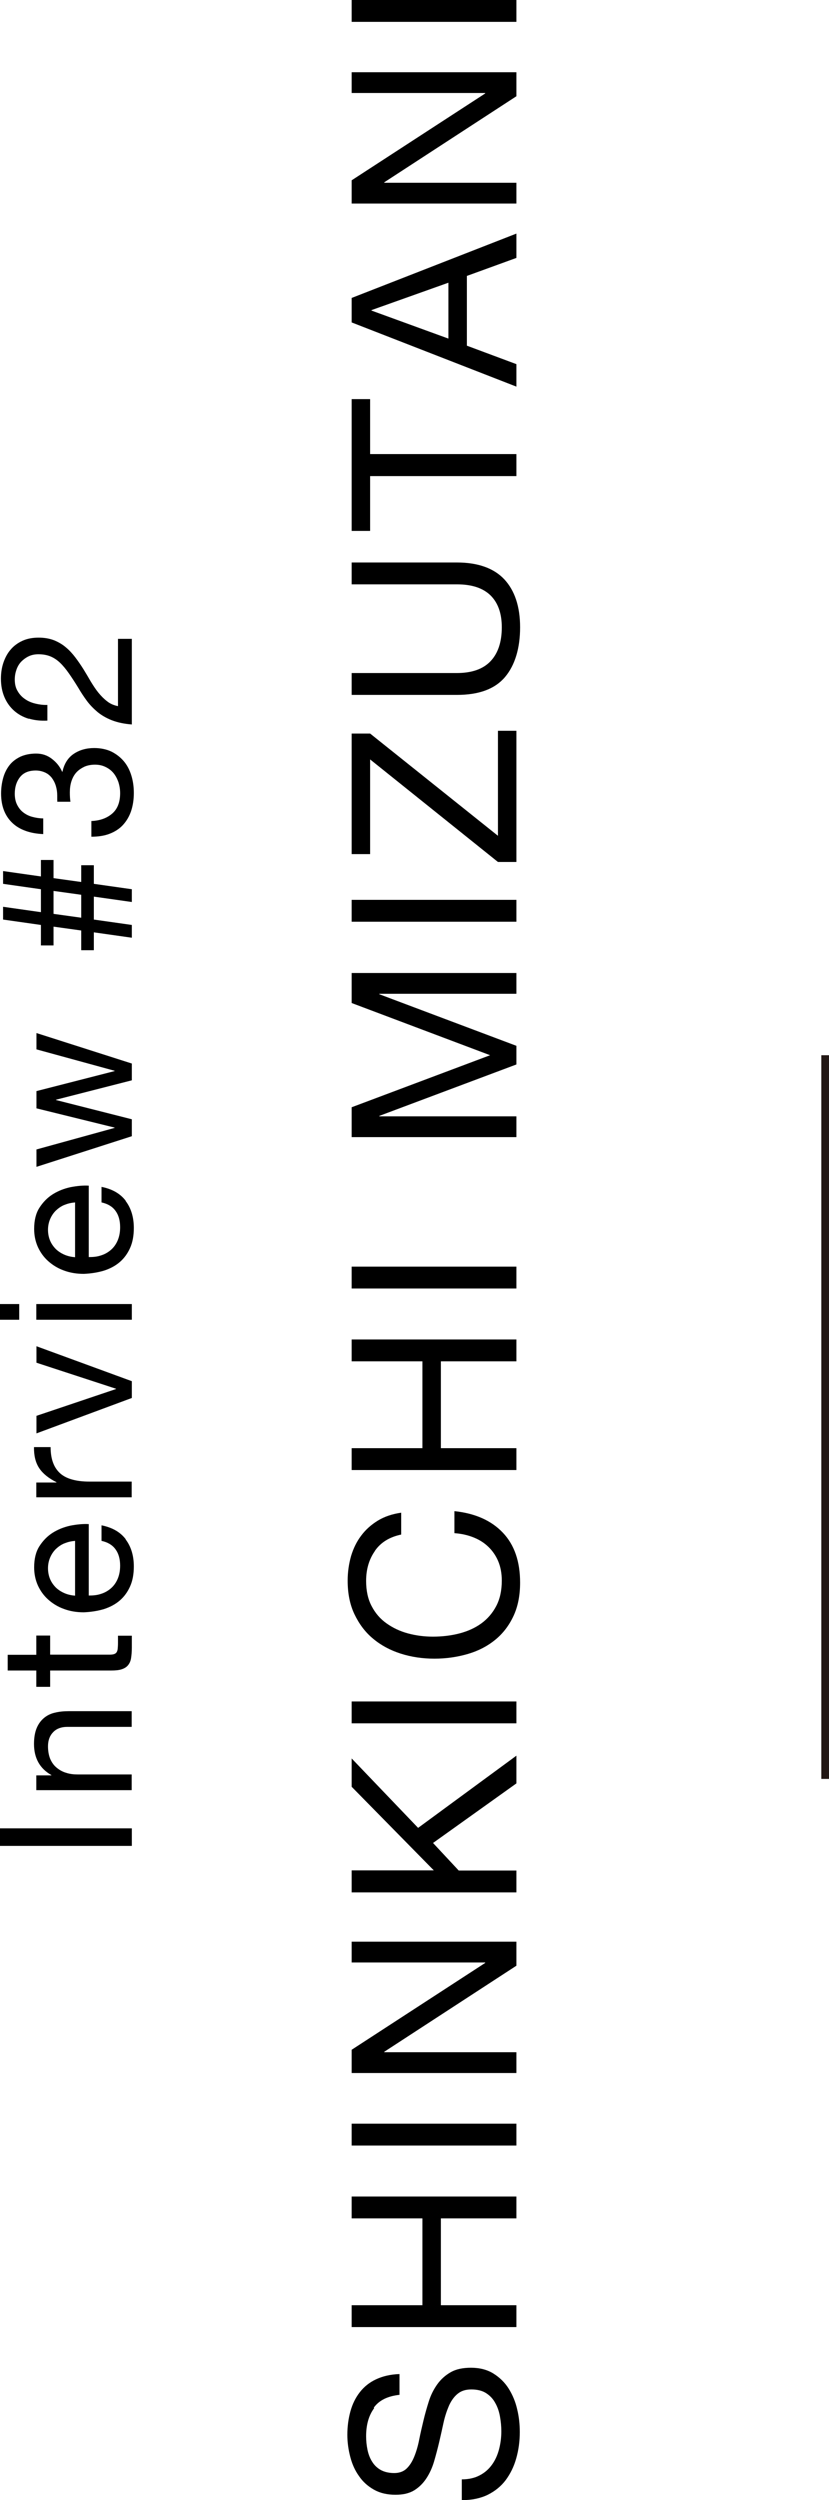 <?xml version="1.0" encoding="UTF-8"?><svg xmlns="http://www.w3.org/2000/svg" viewBox="0 0 53.89 162.37"><g id="a"/><g id="b"><g id="c"><g><path d="M0,118.74H8.57v1.14H0v-1.14Z"/><path d="M2.36,115.3h.98v-.02c-.75-.42-1.13-1.1-1.13-2.02,0-.41,.06-.75,.17-1.02,.11-.27,.27-.49,.47-.66s.44-.29,.71-.35c.28-.07,.58-.1,.92-.1h4.08v1.02H4.37c-.38,0-.69,.11-.91,.34-.22,.22-.34,.53-.34,.92,0,.31,.05,.58,.14,.81,.1,.23,.23,.42,.41,.57,.18,.15,.38,.27,.62,.34,.24,.08,.49,.11,.77,.11h3.5v1.02H2.36v-.96Z"/><path d="M2.36,106.22h.9v1.24h3.85c.12,0,.22-.01,.29-.03s.13-.06,.17-.11c.04-.06,.07-.13,.08-.23,.01-.1,.02-.23,.02-.39v-.47h.9v.78c0,.26-.02,.49-.05,.68s-.1,.34-.2,.46-.23,.2-.41,.26-.41,.08-.7,.08H3.26v1.06h-.9v-1.06H.5v-1.02h1.86v-1.24Z"/><path d="M8.17,99.98c.35,.46,.53,1.05,.53,1.75,0,.5-.08,.93-.24,1.29-.16,.36-.38,.67-.67,.92s-.63,.43-1.03,.56c-.4,.12-.84,.19-1.31,.21-.47,0-.9-.07-1.3-.22-.39-.14-.73-.35-1.02-.61-.29-.26-.51-.57-.67-.92-.16-.36-.24-.75-.24-1.17,0-.55,.11-1.01,.34-1.37,.23-.36,.52-.66,.87-.88,.35-.22,.74-.37,1.15-.46,.42-.08,.81-.12,1.19-.1v4.64c.27,0,.53-.02,.77-.1,.24-.07,.46-.19,.65-.35,.19-.16,.34-.36,.45-.61,.11-.25,.17-.54,.17-.88,0-.43-.1-.79-.3-1.06-.2-.28-.5-.46-.91-.55v-1.01c.7,.14,1.22,.44,1.57,.9Zm-3.98,.25c-.22,.09-.4,.22-.56,.37-.16,.16-.28,.34-.37,.55-.09,.21-.14,.45-.14,.7s.05,.5,.14,.71c.09,.21,.22,.39,.38,.55,.16,.15,.35,.27,.56,.36s.44,.14,.68,.16v-3.56c-.24,.02-.47,.07-.68,.16Z"/><path d="M2.36,96.28h1.31v-.02c-.5-.25-.88-.55-1.12-.91-.24-.36-.35-.82-.34-1.37h1.08c0,.41,.06,.76,.17,1.04,.11,.29,.28,.52,.49,.7,.22,.18,.48,.3,.79,.38,.31,.08,.66,.12,1.06,.12h2.76v1.02H2.36v-.96Z"/><path d="M8.57,90.79l-6.2,2.3v-1.14l5.17-1.74v-.02l-5.17-1.69v-1.07l6.2,2.27v1.09Z"/><path d="M1.25,85.71H0v-1.02H1.25v1.02Zm1.12-1.02h6.2v1.02H2.36v-1.02Z"/><path d="M8.17,78c.35,.46,.53,1.05,.53,1.75,0,.5-.08,.93-.24,1.29-.16,.36-.38,.67-.67,.92s-.63,.43-1.03,.56c-.4,.12-.84,.19-1.31,.21-.47,0-.9-.07-1.3-.22-.39-.14-.73-.35-1.02-.61-.29-.26-.51-.57-.67-.92-.16-.36-.24-.75-.24-1.17,0-.55,.11-1.01,.34-1.37,.23-.36,.52-.66,.87-.88,.35-.22,.74-.37,1.15-.46,.42-.08,.81-.12,1.19-.1v4.64c.27,0,.53-.02,.77-.1,.24-.07,.46-.19,.65-.35,.19-.16,.34-.36,.45-.61,.11-.25,.17-.54,.17-.88,0-.43-.1-.79-.3-1.06-.2-.28-.5-.46-.91-.55v-1.01c.7,.14,1.22,.44,1.57,.9Zm-3.98,.25c-.22,.09-.4,.22-.56,.37-.16,.16-.28,.34-.37,.55-.09,.21-.14,.45-.14,.7s.05,.5,.14,.71c.09,.21,.22,.39,.38,.55,.16,.15,.35,.27,.56,.36s.44,.14,.68,.16v-3.56c-.24,.02-.47,.07-.68,.16Z"/><path d="M8.57,70.16l-4.93,1.26v.02l4.93,1.25v1.1l-6.2,1.99v-1.13l5.08-1.4v-.02l-5.08-1.25v-1.12l5.08-1.3v-.02l-5.08-1.39v-1.06l6.2,1.98v1.08Z"/><path d="M6.1,61.71h-.82v-1.28l-1.8-.25v1.22h-.82v-1.33l-2.46-.35v-.83l2.46,.35v-1.49l-2.46-.35v-.83l2.46,.35v-1.07h.82v1.18l1.8,.25v-1.09h.82v1.21l2.47,.35v.83l-2.47-.35v1.49l2.47,.35v.83l-2.47-.35v1.16Zm-.82-2.11v-1.49l-1.8-.25v1.49l1.8,.25Z"/><path d="M3.72,52v-.34c0-.22-.03-.42-.09-.62-.06-.2-.15-.37-.26-.52-.12-.15-.26-.27-.44-.35s-.38-.13-.6-.13c-.46,0-.8,.14-1.03,.43-.23,.29-.34,.65-.34,1.08,0,.27,.05,.51,.15,.71,.1,.2,.23,.37,.4,.5s.36,.23,.59,.29c.22,.06,.46,.1,.71,.1v1.02c-.41-.02-.78-.08-1.12-.2-.34-.12-.62-.28-.86-.5-.24-.22-.43-.49-.56-.81s-.2-.7-.2-1.12c0-.37,.05-.71,.14-1.03,.09-.32,.23-.59,.41-.82,.18-.23,.42-.41,.71-.55,.29-.13,.63-.2,1.02-.2s.72,.11,1.02,.34,.52,.5,.67,.84h.02c.11-.52,.36-.91,.73-1.16s.82-.38,1.33-.38c.42,0,.8,.08,1.12,.23,.32,.16,.59,.37,.81,.63,.22,.26,.38,.57,.49,.93,.11,.36,.16,.73,.16,1.13,0,.43-.06,.82-.18,1.18-.12,.35-.3,.65-.53,.9s-.53,.44-.87,.57-.74,.19-1.18,.19v-1.02c.55-.02,1-.18,1.35-.48,.35-.3,.52-.75,.52-1.33,0-.25-.04-.48-.11-.71-.08-.22-.18-.42-.32-.59-.14-.17-.31-.3-.52-.4-.2-.1-.43-.15-.69-.15s-.5,.05-.7,.14c-.2,.1-.38,.22-.52,.38-.14,.16-.24,.35-.31,.57-.07,.22-.1,.46-.1,.71,0,.22,.01,.42,.04,.61h-.86s.01-.08,.01-.11Z"/><path d="M1.87,46.68c-.37-.11-.69-.29-.95-.52-.27-.24-.48-.53-.63-.88-.15-.35-.23-.75-.23-1.2,0-.37,.05-.71,.16-1.04,.11-.32,.26-.61,.47-.85,.2-.24,.46-.43,.76-.57,.3-.14,.66-.21,1.06-.21,.38,0,.71,.06,1,.17,.29,.12,.55,.27,.77,.46,.23,.19,.43,.41,.62,.66s.36,.5,.53,.77c.16,.26,.32,.53,.47,.79,.16,.26,.32,.51,.5,.73,.18,.22,.37,.41,.57,.56,.2,.16,.44,.26,.7,.31v-4.37h.9v5.56c-.5-.04-.93-.13-1.29-.27-.36-.14-.67-.32-.93-.53-.26-.22-.5-.46-.7-.73-.2-.27-.39-.56-.56-.85-.22-.36-.43-.68-.62-.95-.19-.27-.38-.5-.57-.68-.19-.18-.4-.32-.62-.41s-.48-.14-.78-.14c-.23,0-.44,.04-.63,.13-.19,.09-.35,.21-.49,.35-.14,.15-.24,.32-.31,.52s-.11,.41-.11,.64c0,.3,.06,.55,.19,.76,.12,.21,.29,.39,.49,.52,.2,.14,.43,.23,.68,.29s.51,.09,.76,.08v1.02c-.43,.02-.83-.02-1.2-.13Z"/></g><g><path d="M24.32,156.4c-.35,.47-.52,1.08-.52,1.82,0,.3,.03,.59,.09,.88,.06,.29,.16,.55,.3,.77,.14,.23,.33,.41,.56,.54,.24,.13,.53,.2,.88,.2,.33,0,.6-.1,.8-.29,.21-.2,.37-.46,.5-.78,.13-.32,.24-.69,.32-1.1,.08-.41,.18-.83,.28-1.25,.1-.42,.22-.84,.35-1.25s.32-.78,.55-1.1c.23-.32,.52-.58,.87-.78,.35-.2,.79-.29,1.32-.29,.57,0,1.06,.13,1.46,.38s.74,.58,.99,.98c.25,.4,.44,.85,.55,1.34,.12,.49,.17,.99,.17,1.48,0,.6-.08,1.17-.23,1.7-.15,.54-.38,1-.68,1.41-.3,.4-.69,.72-1.17,.96-.47,.23-1.04,.35-1.69,.35v-1.35c.45,0,.84-.09,1.16-.26,.33-.17,.59-.4,.8-.69s.36-.62,.46-1c.1-.38,.15-.77,.15-1.17,0-.32-.03-.64-.09-.97-.06-.33-.16-.62-.31-.88-.14-.26-.34-.47-.59-.63s-.57-.24-.96-.24-.67,.1-.9,.29c-.23,.19-.42,.46-.56,.78-.14,.33-.26,.69-.35,1.1-.09,.41-.18,.83-.28,1.25s-.21,.84-.33,1.25-.29,.78-.5,1.1c-.21,.32-.47,.58-.79,.78-.33,.2-.73,.29-1.22,.29-.54,0-1.01-.11-1.4-.33-.39-.22-.72-.51-.97-.88-.26-.36-.45-.78-.57-1.25-.12-.46-.19-.94-.19-1.43,0-.55,.07-1.06,.2-1.53s.33-.88,.61-1.24c.28-.36,.63-.64,1.06-.84,.43-.2,.93-.32,1.52-.34v1.35c-.77,.08-1.33,.36-1.67,.83Z"/><path d="M22.86,149.71h4.6v-5.64h-4.6v-1.42h10.71v1.42h-4.91v5.64h4.91v1.42h-10.71v-1.42Z"/><path d="M22.86,137.92h10.71v1.42h-10.71v-1.42Z"/><path d="M22.86,133.12l8.68-5.64v-.03h-8.68v-1.35h10.71v1.56l-8.59,5.59v.03h8.59v1.35h-10.71v-1.51Z"/><path d="M22.86,121.47h5.34l-5.34-5.43v-1.84l4.32,4.51,6.39-4.69v1.8l-5.42,3.87,1.67,1.79h3.75v1.42h-10.71v-1.42Z"/><path d="M22.86,110.5h10.71v1.42h-10.71v-1.42Z"/><path d="M24.37,100.73c-.38,.54-.57,1.19-.57,1.94,0,.64,.12,1.19,.36,1.64,.24,.46,.56,.83,.97,1.12s.87,.51,1.39,.65c.52,.14,1.06,.21,1.62,.21,.61,0,1.19-.07,1.73-.21,.54-.14,1.02-.36,1.42-.65s.73-.67,.97-1.13c.24-.46,.36-1.01,.36-1.65,0-.47-.08-.89-.23-1.25-.15-.36-.37-.68-.64-.94-.28-.27-.6-.47-.98-.62-.38-.15-.79-.24-1.23-.27v-1.43c1.35,.14,2.4,.61,3.15,1.4s1.12,1.87,1.12,3.24c0,.83-.14,1.55-.43,2.17s-.68,1.13-1.18,1.54-1.09,.72-1.77,.92-1.41,.31-2.19,.31-1.51-.11-2.2-.33c-.68-.22-1.28-.54-1.79-.97-.51-.42-.91-.96-1.21-1.59s-.44-1.36-.44-2.18c0-.56,.08-1.09,.22-1.59,.15-.5,.37-.95,.66-1.33,.29-.39,.65-.71,1.09-.98,.43-.26,.94-.43,1.51-.51v1.42c-.76,.16-1.33,.51-1.71,1.06Z"/><path d="M22.86,94.05h4.6v-5.64h-4.6v-1.42h10.71v1.42h-4.91v5.64h4.91v1.42h-10.71v-1.42Z"/><path d="M22.86,82.26h10.71v1.42h-10.71v-1.42Z"/><path d="M22.86,71.91l9-3.38-9-3.39v-1.95h10.71v1.35h-8.91v.03l8.91,3.35v1.21l-8.91,3.34v.03h8.91v1.35h-10.71v-1.95Z"/><path d="M22.86,58.44h10.71v1.42h-10.71v-1.42Z"/><path d="M24.06,49.32v6.15h-1.2v-7.83h1.2l8.31,6.64v-6.82h1.2v8.52h-1.2l-8.31-6.66Z"/><path d="M32.78,37.62c.68,.73,1.03,1.77,1.03,3.12s-.33,2.46-.98,3.23c-.66,.78-1.7,1.16-3.13,1.16h-6.84v-1.42h6.84c.96,0,1.69-.25,2.18-.76s.74-1.25,.74-2.21c0-.91-.25-1.6-.74-2.08-.5-.48-1.22-.71-2.18-.71h-6.84v-1.42h6.84c1.37,0,2.4,.37,3.08,1.09Z"/><path d="M24.06,34.48h-1.2v-8.56h1.2v3.57h9.51v1.43h-9.51v3.57Z"/><path d="M22.86,19.35l10.71-4.18v1.58l-3.22,1.17v4.53l3.22,1.2v1.46l-10.71-4.17v-1.58Zm6.29-.99l-5,1.78v.03l5,1.82v-3.63Z"/><path d="M22.86,11.71l8.68-5.64v-.03h-8.68v-1.35h10.71v1.56l-8.59,5.59v.03h8.59v1.35h-10.71v-1.51Z"/><path d="M22.86,0h10.71V1.42h-10.71V0Z"/></g><line x1="53.64" y1="68.53" x2="53.64" y2="115.53" style="stroke:#231815; stroke-miterlimit:10; stroke-width:.5px;"/></g></g></svg>